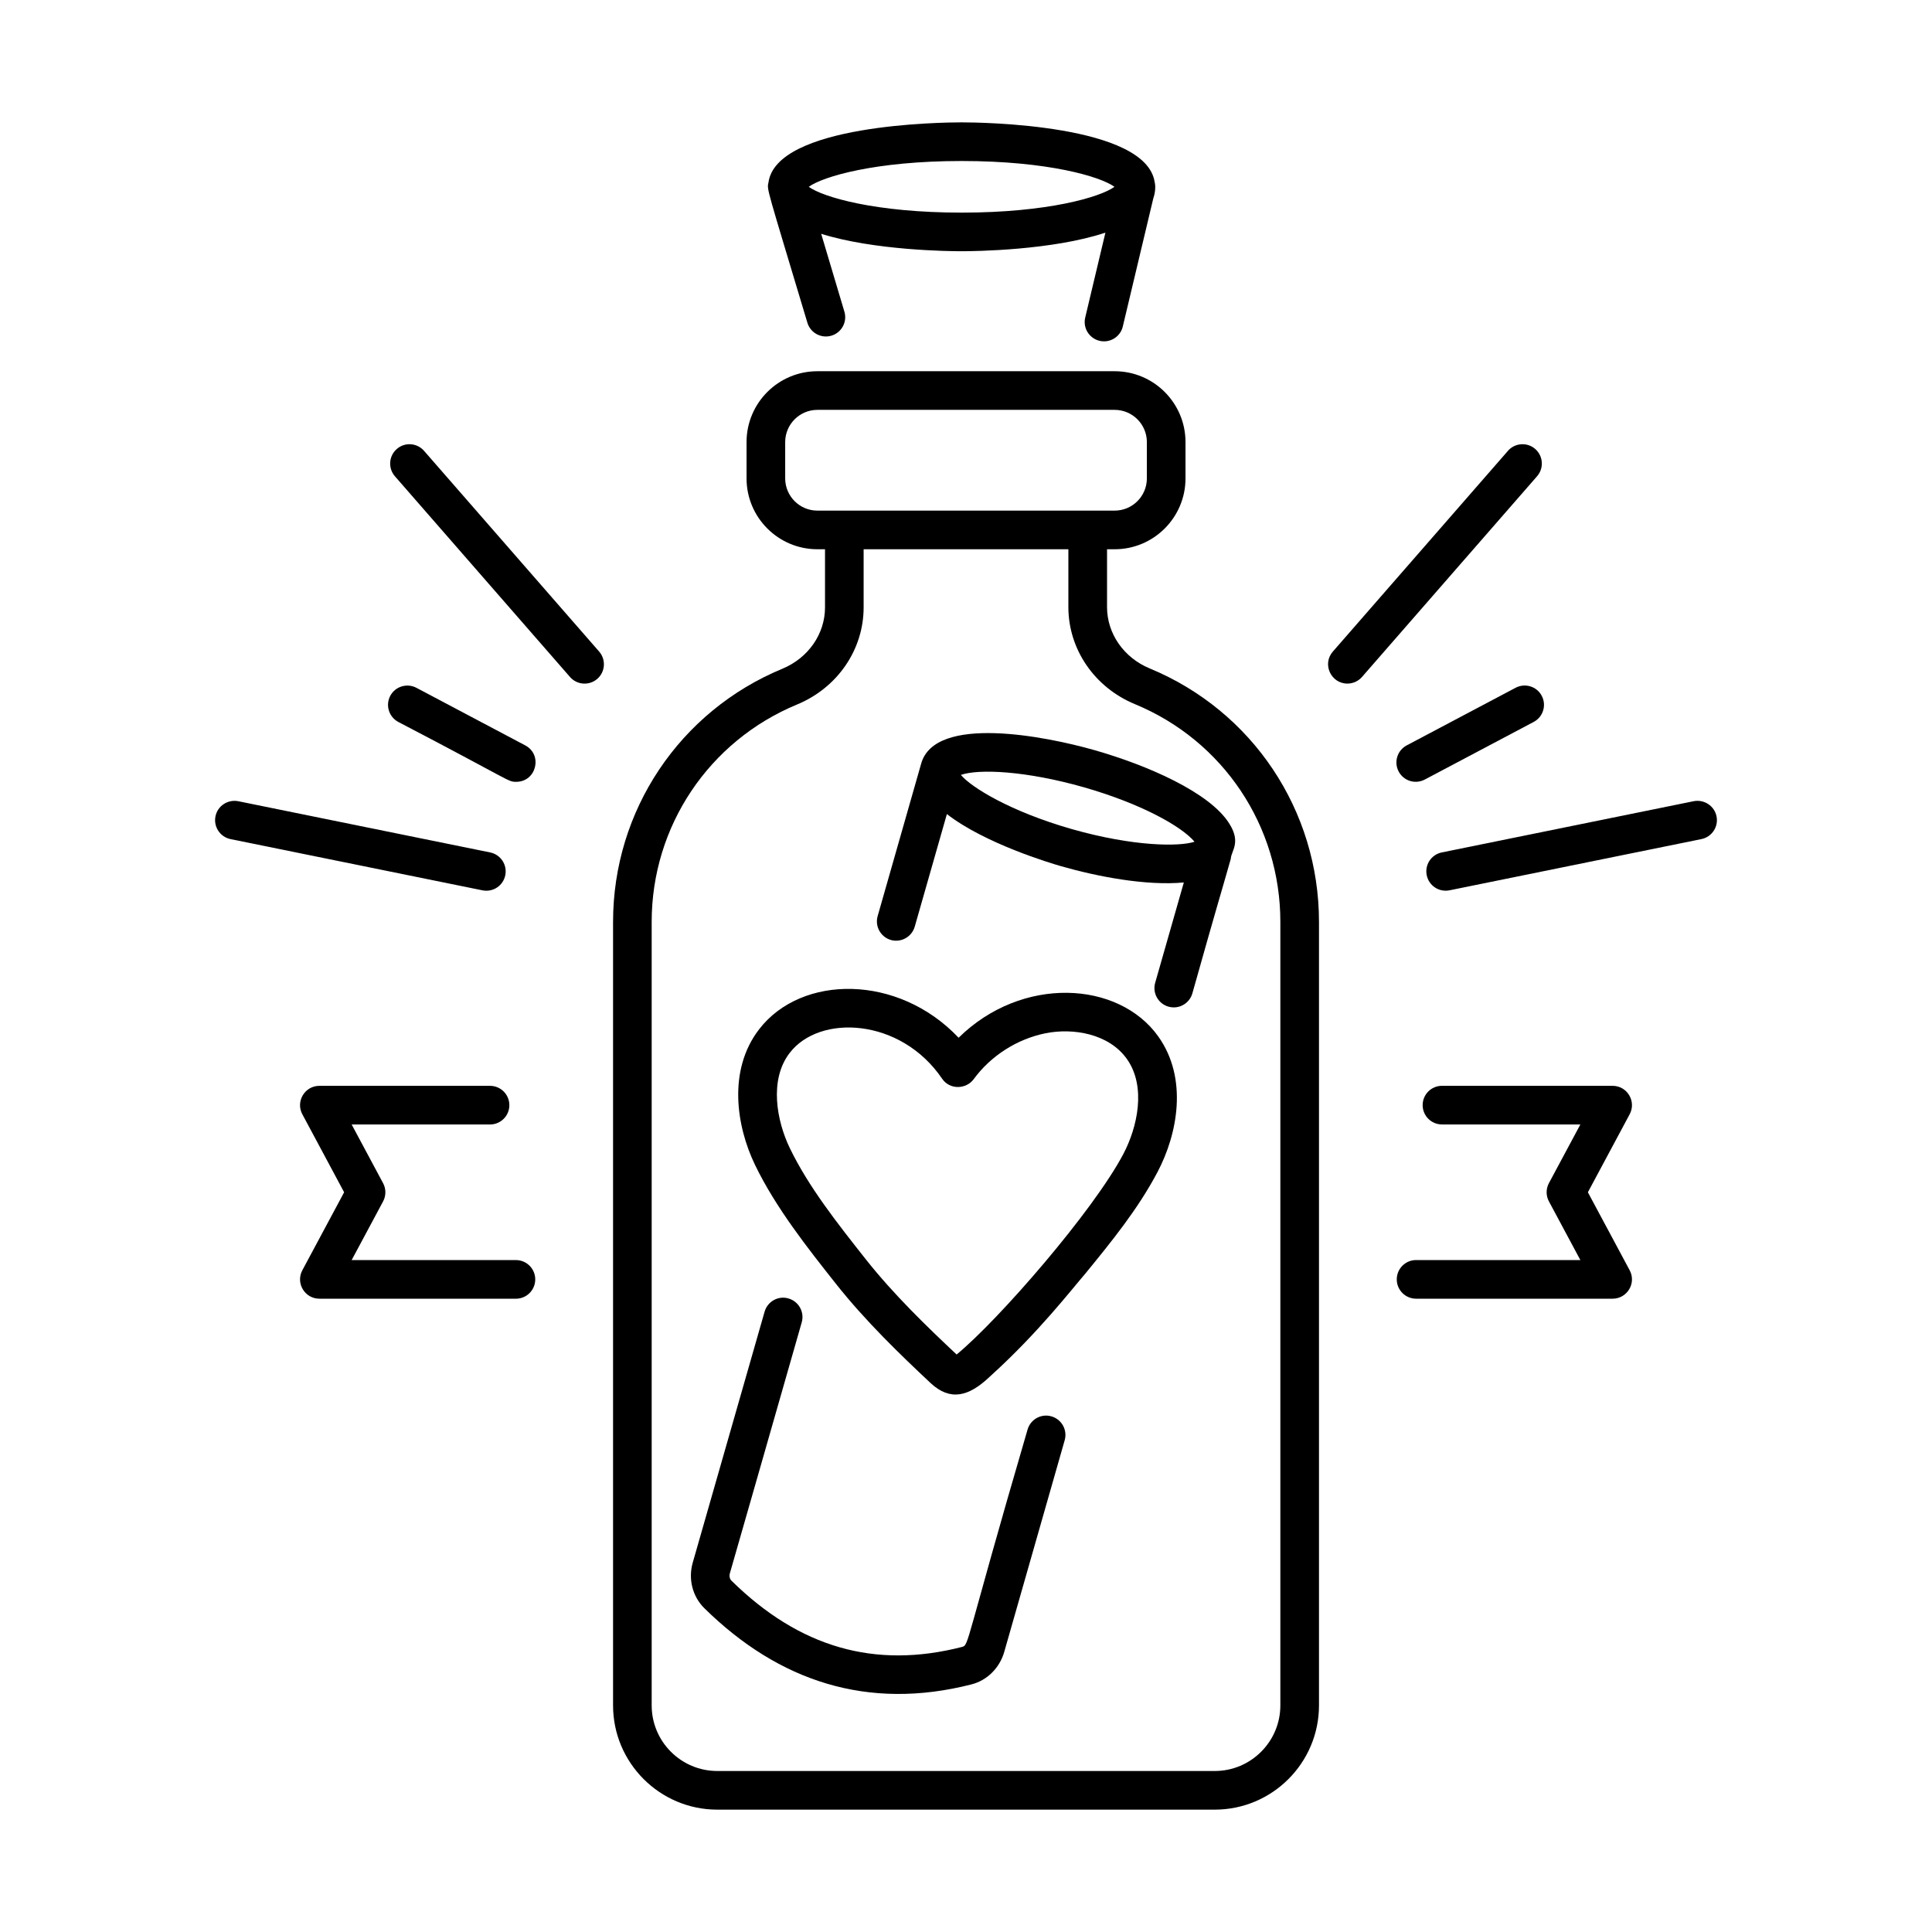 <svg xmlns="http://www.w3.org/2000/svg" viewBox="0 0 75 75" id="Layer_1"><g id="Message_Bottle"><path d="m62.602 42.151h-6.625c-.414 0-.75.336-.75.75s.336.75.75.75h5.373l-1.221 2.278c-.119.222-.119.487 0 .709l1.22 2.277h-6.377c-.414 0-.75.336-.75.75s.336.75.75.75h7.63c.566 0 .929-.605.661-1.104l-1.622-3.027 1.622-3.028c.267-.499-.094-1.104-.661-1.104z"></path><path d="m12.399 50.416h7.629c.414 0 .75-.336.75-.75s-.336-.75-.75-.75h-6.377l1.22-2.277c.119-.222.119-.487 0-.709l-1.22-2.278h5.372c.414 0 .75-.336.75-.75s-.336-.75-.75-.75h-6.625c-.566 0-.929.605-.661 1.104l1.622 3.028-1.622 3.027c-.267.499.094 1.104.661 1.104z"></path><path d="m27.844 70.25h19.313c2.231 0 4.046-1.815 4.046-4.046v-30.416c0-4.327-2.58-8.189-6.572-9.84-1.006-.416-1.656-1.352-1.656-2.382v-2.244h.296c1.516 0 2.75-1.233 2.75-2.75v-1.411c0-1.517-1.234-2.75-2.75-2.75h-11.54c-1.516 0-2.75 1.233-2.75 2.75v1.411c0 1.517 1.234 2.75 2.75 2.75h.296v2.257c0 1.03-.65 1.965-1.655 2.381-3.993 1.654-6.573 5.512-6.573 9.828v30.416c0 2.23 1.815 4.046 4.046 4.046zm2.637-51.678v-1.411c0-.689.561-1.25 1.25-1.25h11.54c.689 0 1.25.561 1.25 1.25v1.411c0 .689-.561 1.25-1.25 1.25h-11.54c-.689 0-1.25-.561-1.25-1.25zm-5.183 17.216c0-3.707 2.217-7.021 5.647-8.441 1.568-.65 2.581-2.129 2.581-3.768v-2.257h7.948v2.244c0 1.64 1.014 3.119 2.583 3.769 3.43 1.417 5.646 4.735 5.646 8.453v30.416c0 1.404-1.142 2.546-2.546 2.546h-19.313c-1.404 0-2.546-1.142-2.546-2.546v-30.416z"></path><path d="m44.824 7.068c-.344-2.245-6.745-2.318-7.495-2.318-.753 0-7.202.073-7.499 2.344-.061.276-.071.151 1.512 5.432.12.403.543.622.933.505.397-.118.623-.536.504-.933l-.901-3.022c2.055.646 4.961.677 5.451.677.501 0 3.523-.034 5.583-.722l-.784 3.296c-.113.472.246.924.73.924.339 0 .647-.231.729-.576l1.185-4.979c.039-.1.111-.401.052-.628zm-13.428.184c.543-.396 2.579-1.002 5.934-1.002s5.391.606 5.934 1.002c-.543.396-2.579 1.002-5.934 1.002s-5.391-.606-5.934-1.002z"></path><path d="m32.445 49.83c1.147 1.451 2.499 2.752 3.677 3.857.773.724 1.491.51 2.259-.206l.126-.116c1.802-1.639 3.054-3.261 3.629-3.928 1.001-1.225 2.036-2.492 2.8-3.941.776-1.472 1.191-3.626.03-5.258-0 0-0 0-0-.001-1.545-2.169-5.296-2.37-7.753.048-2.34-2.476-6.101-2.468-7.747-.324-1.219 1.588-.881 3.756-.158 5.256.801 1.66 2.039 3.226 3.137 4.613zm-1.789-8.956c1.164-1.52 4.315-1.357 5.915.999.303.447.94.411 1.226.022.668-.912 1.687-1.562 2.796-1.785 1.062-.212 2.45.013 3.151.997.767 1.079.406 2.662-.135 3.689-1.167 2.215-4.84 6.443-6.473 7.786-1.135-1.066-2.435-2.317-3.521-3.69-1.095-1.385-2.228-2.816-2.957-4.327-.505-1.047-.809-2.643-.003-3.691z"></path><path d="m34.789 36.517c.326 0 .626-.215.721-.544l1.248-4.371c1.473 1.144 4.025 1.907 4.441 2.026 1.413.404 3.298.765 4.757.629l-1.112 3.894c-.114.398.117.813.515.927.069.021.138.029.207.029.326 0 .626-.215.721-.544 1.049-3.727 1.083-3.779 1.492-5.223.011-.308.41-.624-.055-1.363-.759-1.221-3.202-2.276-5.235-2.856-1.91-.545-6.187-1.385-6.728.517l-1.691 5.925c-.137.479.223.956.722.956zm7.285-5.956c2.203.63 3.786 1.508 4.298 2.115-.585.195-2.37.191-4.762-.49-2.396-.685-3.913-1.627-4.309-2.104.696-.242 2.529-.16 4.772.479z"></path><path d="m37.715 65.387c.604-.154 1.091-.637 1.269-1.259l2.347-8.218c.114-.398-.117-.813-.515-.927-.397-.117-.813.116-.927.515-2.447 8.371-2.264 8.362-2.545 8.436-3.382.867-6.308.024-8.948-2.571-.069-.067-.093-.182-.062-.29.41-1.421 1.503-5.244 2.789-9.74.114-.398-.117-.813-.515-.927-.396-.118-.813.116-.927.515-1.285 4.494-2.378 8.315-2.788 9.737-.184.639-.011 1.318.451 1.774 2.891 2.843 6.349 3.983 10.372 2.955z"></path><path d="m58.538 17.502-6.797 7.792c-.425.488-.072 1.243.565 1.243.209 0 .417-.087.566-.257l6.797-7.792c.272-.312.24-.786-.072-1.059-.313-.272-.787-.239-1.059.072z"></path><path d="m58.836 26.699-4.228 2.237c-.366.194-.506.647-.312 1.014.192.364.643.507 1.014.312l4.228-2.237c.366-.194.506-.647.312-1.014-.194-.367-.648-.504-1.014-.312z"></path><path d="m66.635 31.688c-.083-.406-.482-.663-.884-.586l-9.781 1.989c-.406.083-.668.479-.585.885.08.395.464.668.884.586l9.781-1.989c.406-.083.668-.479.585-.885z"></path><path d="m23.187 26.353c.312-.272.344-.746.072-1.059l-6.797-7.792c-.273-.312-.747-.346-1.059-.072-.312.272-.344.746-.072 1.059l6.797 7.792c.273.313.748.343 1.059.072z"></path><path d="m20.392 28.937-4.228-2.237c-.364-.19-.819-.055-1.014.312-.193.366-.054.819.312 1.014 4.463 2.327 4.243 2.324 4.578 2.324.78 0 1.04-1.047.351-1.413z"></path><path d="m19.615 33.977c.083-.406-.18-.802-.585-.885l-9.781-1.989c-.406-.078-.802.18-.884.586-.083.406.18.802.585.885l9.781 1.989c.421.082.804-.191.884-.586z"></path></g></svg>